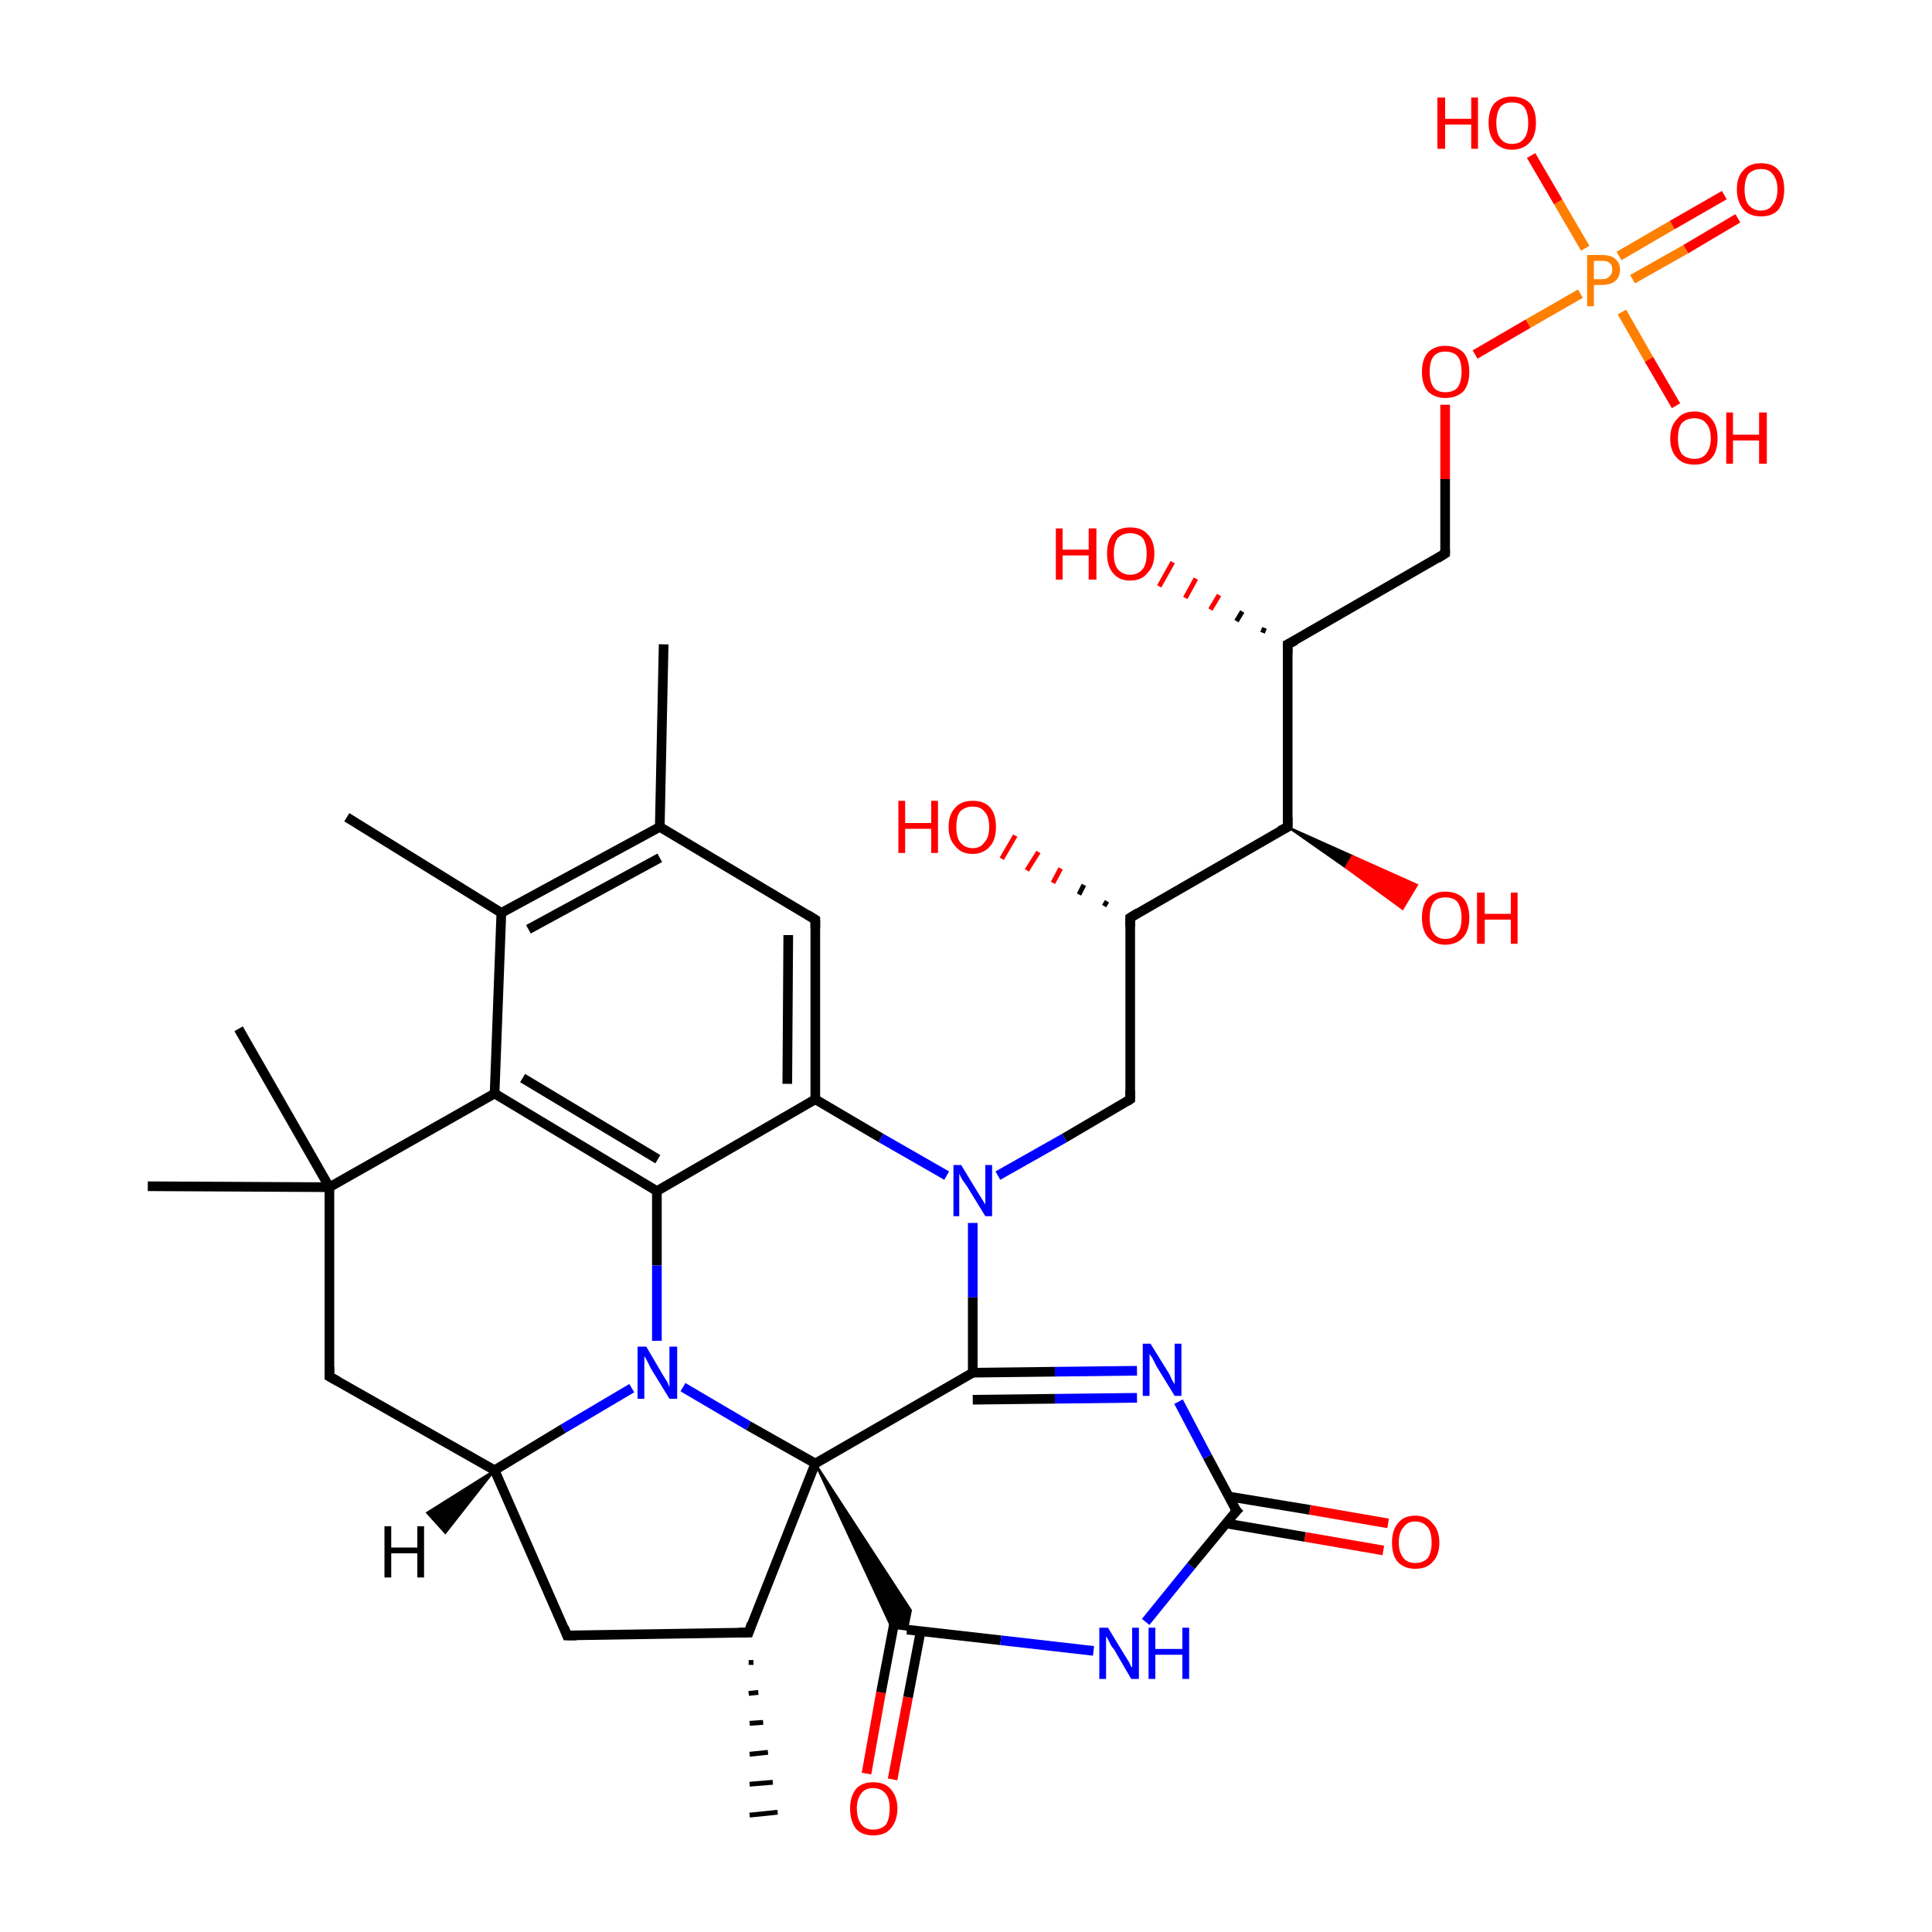 <?xml version='1.0' encoding='iso-8859-1'?>
<svg version='1.1' baseProfile='full'
              xmlns='http://www.w3.org/2000/svg'
                      xmlns:rdkit='http://www.rdkit.org/xml'
                      xmlns:xlink='http://www.w3.org/1999/xlink'
                  xml:space='preserve'
width='200px' height='200px' viewBox='0 0 200 200'>
<!-- END OF HEADER -->
<rect style='opacity:1.0;fill:#FFFFFF;stroke:none' width='200.0' height='200.0' x='0.0' y='0.0'> </rect>
<path class='bond-0 atom-20 atom-5' d='M 35.9,84.6 L 51.9,94.5' style='fill:none;fill-rule:evenodd;stroke:#000000;stroke-width:1.0px;stroke-linecap:butt;stroke-linejoin:miter;stroke-opacity:1' />
<path class='bond-1 atom-19 atom-3' d='M 68.7,66.7 L 68.3,85.6' style='fill:none;fill-rule:evenodd;stroke:#000000;stroke-width:1.0px;stroke-linecap:butt;stroke-linejoin:miter;stroke-opacity:1' />
<path class='bond-2 atom-22 atom-18' d='M 15.3,122.8 L 34.1,122.9' style='fill:none;fill-rule:evenodd;stroke:#000000;stroke-width:1.0px;stroke-linecap:butt;stroke-linejoin:miter;stroke-opacity:1' />
<path class='bond-3 atom-5 atom-3' d='M 51.9,94.5 L 68.3,85.6' style='fill:none;fill-rule:evenodd;stroke:#000000;stroke-width:1.0px;stroke-linecap:butt;stroke-linejoin:miter;stroke-opacity:1' />
<path class='bond-3 atom-5 atom-3' d='M 54.7,96.2 L 68.3,88.8' style='fill:none;fill-rule:evenodd;stroke:#000000;stroke-width:1.0px;stroke-linecap:butt;stroke-linejoin:miter;stroke-opacity:1' />
<path class='bond-4 atom-5 atom-9' d='M 51.9,94.5 L 51.2,113.2' style='fill:none;fill-rule:evenodd;stroke:#000000;stroke-width:1.0px;stroke-linecap:butt;stroke-linejoin:miter;stroke-opacity:1' />
<path class='bond-5 atom-3 atom-10' d='M 68.3,85.6 L 84.4,95.2' style='fill:none;fill-rule:evenodd;stroke:#000000;stroke-width:1.0px;stroke-linecap:butt;stroke-linejoin:miter;stroke-opacity:1' />
<path class='bond-6 atom-18 atom-21' d='M 34.1,122.9 L 24.7,106.5' style='fill:none;fill-rule:evenodd;stroke:#000000;stroke-width:1.0px;stroke-linecap:butt;stroke-linejoin:miter;stroke-opacity:1' />
<path class='bond-7 atom-18 atom-9' d='M 34.1,122.9 L 51.2,113.2' style='fill:none;fill-rule:evenodd;stroke:#000000;stroke-width:1.0px;stroke-linecap:butt;stroke-linejoin:miter;stroke-opacity:1' />
<path class='bond-8 atom-18 atom-17' d='M 34.1,122.9 L 34.1,142.5' style='fill:none;fill-rule:evenodd;stroke:#000000;stroke-width:1.0px;stroke-linecap:butt;stroke-linejoin:miter;stroke-opacity:1' />
<path class='bond-9 atom-9 atom-6' d='M 51.2,113.2 L 68.0,123.3' style='fill:none;fill-rule:evenodd;stroke:#000000;stroke-width:1.0px;stroke-linecap:butt;stroke-linejoin:miter;stroke-opacity:1' />
<path class='bond-9 atom-9 atom-6' d='M 54.1,111.6 L 68.1,120.0' style='fill:none;fill-rule:evenodd;stroke:#000000;stroke-width:1.0px;stroke-linecap:butt;stroke-linejoin:miter;stroke-opacity:1' />
<path class='bond-10 atom-10 atom-8' d='M 84.4,95.2 L 84.4,113.8' style='fill:none;fill-rule:evenodd;stroke:#000000;stroke-width:1.0px;stroke-linecap:butt;stroke-linejoin:miter;stroke-opacity:1' />
<path class='bond-10 atom-10 atom-8' d='M 81.6,96.8 L 81.5,112.2' style='fill:none;fill-rule:evenodd;stroke:#000000;stroke-width:1.0px;stroke-linecap:butt;stroke-linejoin:miter;stroke-opacity:1' />
<path class='bond-11 atom-17 atom-16' d='M 34.1,142.5 L 51.2,152.2' style='fill:none;fill-rule:evenodd;stroke:#000000;stroke-width:1.0px;stroke-linecap:butt;stroke-linejoin:miter;stroke-opacity:1' />
<path class='bond-12 atom-6 atom-8' d='M 68.0,123.3 L 84.4,113.8' style='fill:none;fill-rule:evenodd;stroke:#000000;stroke-width:1.0px;stroke-linecap:butt;stroke-linejoin:miter;stroke-opacity:1' />
<path class='bond-13 atom-6 atom-12' d='M 68.0,123.3 L 68.0,131.0' style='fill:none;fill-rule:evenodd;stroke:#000000;stroke-width:1.0px;stroke-linecap:butt;stroke-linejoin:miter;stroke-opacity:1' />
<path class='bond-13 atom-6 atom-12' d='M 68.0,131.0 L 68.0,138.8' style='fill:none;fill-rule:evenodd;stroke:#0000FF;stroke-width:1.0px;stroke-linecap:butt;stroke-linejoin:miter;stroke-opacity:1' />
<path class='bond-14 atom-8 atom-4' d='M 84.4,113.8 L 91.2,117.8' style='fill:none;fill-rule:evenodd;stroke:#000000;stroke-width:1.0px;stroke-linecap:butt;stroke-linejoin:miter;stroke-opacity:1' />
<path class='bond-14 atom-8 atom-4' d='M 91.2,117.8 L 98.0,121.7' style='fill:none;fill-rule:evenodd;stroke:#0000FF;stroke-width:1.0px;stroke-linecap:butt;stroke-linejoin:miter;stroke-opacity:1' />
<path class='bond-15 atom-16 atom-12' d='M 51.2,152.2 L 58.3,147.9' style='fill:none;fill-rule:evenodd;stroke:#000000;stroke-width:1.0px;stroke-linecap:butt;stroke-linejoin:miter;stroke-opacity:1' />
<path class='bond-15 atom-16 atom-12' d='M 58.3,147.9 L 65.4,143.7' style='fill:none;fill-rule:evenodd;stroke:#0000FF;stroke-width:1.0px;stroke-linecap:butt;stroke-linejoin:miter;stroke-opacity:1' />
<path class='bond-16 atom-16 atom-37' d='M 51.2,152.2 L 58.7,169.3' style='fill:none;fill-rule:evenodd;stroke:#000000;stroke-width:1.0px;stroke-linecap:butt;stroke-linejoin:miter;stroke-opacity:1' />
<path class='bond-17 atom-12 atom-11' d='M 70.7,143.6 L 77.5,147.6' style='fill:none;fill-rule:evenodd;stroke:#0000FF;stroke-width:1.0px;stroke-linecap:butt;stroke-linejoin:miter;stroke-opacity:1' />
<path class='bond-17 atom-12 atom-11' d='M 77.5,147.6 L 84.4,151.5' style='fill:none;fill-rule:evenodd;stroke:#000000;stroke-width:1.0px;stroke-linecap:butt;stroke-linejoin:miter;stroke-opacity:1' />
<path class='bond-18 atom-26 atom-27' d='M 114.3,93.8 L 114.6,93.3' style='fill:none;fill-rule:evenodd;stroke:#000000;stroke-width:0.5px;stroke-linecap:butt;stroke-linejoin:miter;stroke-opacity:1' />
<path class='bond-18 atom-26 atom-27' d='M 111.7,92.6 L 112.2,91.6' style='fill:none;fill-rule:evenodd;stroke:#000000;stroke-width:0.5px;stroke-linecap:butt;stroke-linejoin:miter;stroke-opacity:1' />
<path class='bond-18 atom-26 atom-27' d='M 109.0,91.4 L 109.8,89.9' style='fill:none;fill-rule:evenodd;stroke:#FF0000;stroke-width:0.5px;stroke-linecap:butt;stroke-linejoin:miter;stroke-opacity:1' />
<path class='bond-18 atom-26 atom-27' d='M 106.3,90.1 L 107.5,88.2' style='fill:none;fill-rule:evenodd;stroke:#FF0000;stroke-width:0.5px;stroke-linecap:butt;stroke-linejoin:miter;stroke-opacity:1' />
<path class='bond-18 atom-26 atom-27' d='M 103.7,88.9 L 105.1,86.5' style='fill:none;fill-rule:evenodd;stroke:#FF0000;stroke-width:0.5px;stroke-linecap:butt;stroke-linejoin:miter;stroke-opacity:1' />
<path class='bond-19 atom-4 atom-25' d='M 103.3,121.7 L 110.2,117.8' style='fill:none;fill-rule:evenodd;stroke:#0000FF;stroke-width:1.0px;stroke-linecap:butt;stroke-linejoin:miter;stroke-opacity:1' />
<path class='bond-19 atom-4 atom-25' d='M 110.2,117.8 L 117.0,113.8' style='fill:none;fill-rule:evenodd;stroke:#000000;stroke-width:1.0px;stroke-linecap:butt;stroke-linejoin:miter;stroke-opacity:1' />
<path class='bond-20 atom-4 atom-1' d='M 100.7,126.6 L 100.7,134.3' style='fill:none;fill-rule:evenodd;stroke:#0000FF;stroke-width:1.0px;stroke-linecap:butt;stroke-linejoin:miter;stroke-opacity:1' />
<path class='bond-20 atom-4 atom-1' d='M 100.7,134.3 L 100.7,142.1' style='fill:none;fill-rule:evenodd;stroke:#000000;stroke-width:1.0px;stroke-linecap:butt;stroke-linejoin:miter;stroke-opacity:1' />
<path class='bond-21 atom-37 atom-36' d='M 58.7,169.3 L 77.5,169.0' style='fill:none;fill-rule:evenodd;stroke:#000000;stroke-width:1.0px;stroke-linecap:butt;stroke-linejoin:miter;stroke-opacity:1' />
<path class='bond-22 atom-25 atom-26' d='M 117.0,113.8 L 117.0,95.0' style='fill:none;fill-rule:evenodd;stroke:#000000;stroke-width:1.0px;stroke-linecap:butt;stroke-linejoin:miter;stroke-opacity:1' />
<path class='bond-23 atom-11 atom-1' d='M 84.4,151.5 L 100.7,142.1' style='fill:none;fill-rule:evenodd;stroke:#000000;stroke-width:1.0px;stroke-linecap:butt;stroke-linejoin:miter;stroke-opacity:1' />
<path class='bond-24 atom-11 atom-36' d='M 84.4,151.5 L 77.5,169.0' style='fill:none;fill-rule:evenodd;stroke:#000000;stroke-width:1.0px;stroke-linecap:butt;stroke-linejoin:miter;stroke-opacity:1' />
<path class='bond-25 atom-11 atom-15' d='M 84.4,151.5 L 94.3,166.7 L 93.9,168.7 Z' style='fill:#000000;fill-rule:evenodd;fill-opacity:1;stroke:#000000;stroke-width:0.2px;stroke-linecap:butt;stroke-linejoin:miter;stroke-opacity:1;' />
<path class='bond-25 atom-11 atom-15' d='M 84.4,151.5 L 93.9,168.7 L 92.3,168.5 Z' style='fill:#000000;fill-rule:evenodd;fill-opacity:1;stroke:#000000;stroke-width:0.2px;stroke-linecap:butt;stroke-linejoin:miter;stroke-opacity:1;' />
<path class='bond-26 atom-26 atom-28' d='M 117.0,95.0 L 133.3,85.6' style='fill:none;fill-rule:evenodd;stroke:#000000;stroke-width:1.0px;stroke-linecap:butt;stroke-linejoin:miter;stroke-opacity:1' />
<path class='bond-27 atom-1 atom-7' d='M 100.7,142.1 L 109.2,142.0' style='fill:none;fill-rule:evenodd;stroke:#000000;stroke-width:1.0px;stroke-linecap:butt;stroke-linejoin:miter;stroke-opacity:1' />
<path class='bond-27 atom-1 atom-7' d='M 109.2,142.0 L 117.7,141.9' style='fill:none;fill-rule:evenodd;stroke:#0000FF;stroke-width:1.0px;stroke-linecap:butt;stroke-linejoin:miter;stroke-opacity:1' />
<path class='bond-27 atom-1 atom-7' d='M 100.7,144.9 L 109.2,144.8' style='fill:none;fill-rule:evenodd;stroke:#000000;stroke-width:1.0px;stroke-linecap:butt;stroke-linejoin:miter;stroke-opacity:1' />
<path class='bond-27 atom-1 atom-7' d='M 109.2,144.8 L 117.7,144.7' style='fill:none;fill-rule:evenodd;stroke:#0000FF;stroke-width:1.0px;stroke-linecap:butt;stroke-linejoin:miter;stroke-opacity:1' />
<path class='bond-28 atom-24 atom-15' d='M 89.7,183.6 L 91.2,175.2' style='fill:none;fill-rule:evenodd;stroke:#FF0000;stroke-width:1.0px;stroke-linecap:butt;stroke-linejoin:miter;stroke-opacity:1' />
<path class='bond-28 atom-24 atom-15' d='M 91.2,175.2 L 92.8,166.8' style='fill:none;fill-rule:evenodd;stroke:#000000;stroke-width:1.0px;stroke-linecap:butt;stroke-linejoin:miter;stroke-opacity:1' />
<path class='bond-28 atom-24 atom-15' d='M 92.4,184.2 L 94.0,175.7' style='fill:none;fill-rule:evenodd;stroke:#FF0000;stroke-width:1.0px;stroke-linecap:butt;stroke-linejoin:miter;stroke-opacity:1' />
<path class='bond-28 atom-24 atom-15' d='M 94.0,175.7 L 95.3,168.9' style='fill:none;fill-rule:evenodd;stroke:#000000;stroke-width:1.0px;stroke-linecap:butt;stroke-linejoin:miter;stroke-opacity:1' />
<path class='bond-29 atom-36 atom-38' d='M 78.0,172.1 L 77.5,172.1' style='fill:none;fill-rule:evenodd;stroke:#000000;stroke-width:0.5px;stroke-linecap:butt;stroke-linejoin:miter;stroke-opacity:1' />
<path class='bond-29 atom-36 atom-38' d='M 78.5,175.2 L 77.5,175.3' style='fill:none;fill-rule:evenodd;stroke:#000000;stroke-width:0.5px;stroke-linecap:butt;stroke-linejoin:miter;stroke-opacity:1' />
<path class='bond-29 atom-36 atom-38' d='M 79.0,178.3 L 77.6,178.4' style='fill:none;fill-rule:evenodd;stroke:#000000;stroke-width:0.5px;stroke-linecap:butt;stroke-linejoin:miter;stroke-opacity:1' />
<path class='bond-29 atom-36 atom-38' d='M 79.5,181.4 L 77.6,181.6' style='fill:none;fill-rule:evenodd;stroke:#000000;stroke-width:0.5px;stroke-linecap:butt;stroke-linejoin:miter;stroke-opacity:1' />
<path class='bond-29 atom-36 atom-38' d='M 80.0,184.5 L 77.6,184.7' style='fill:none;fill-rule:evenodd;stroke:#000000;stroke-width:0.5px;stroke-linecap:butt;stroke-linejoin:miter;stroke-opacity:1' />
<path class='bond-29 atom-36 atom-38' d='M 80.5,187.6 L 77.6,187.9' style='fill:none;fill-rule:evenodd;stroke:#000000;stroke-width:0.5px;stroke-linecap:butt;stroke-linejoin:miter;stroke-opacity:1' />
<path class='bond-30 atom-28 atom-29' d='M 133.3,85.6 L 133.3,66.7' style='fill:none;fill-rule:evenodd;stroke:#000000;stroke-width:1.0px;stroke-linecap:butt;stroke-linejoin:miter;stroke-opacity:1' />
<path class='bond-31 atom-28 atom-31' d='M 133.3,85.6 L 140.0,88.6 L 139.3,89.8 Z' style='fill:#000000;fill-rule:evenodd;fill-opacity:1;stroke:#000000;stroke-width:0.2px;stroke-linecap:butt;stroke-linejoin:miter;stroke-opacity:1;' />
<path class='bond-31 atom-28 atom-31' d='M 140.0,88.6 L 145.2,94.1 L 146.7,91.6 Z' style='fill:#FF0000;fill-rule:evenodd;fill-opacity:1;stroke:#FF0000;stroke-width:0.2px;stroke-linecap:butt;stroke-linejoin:miter;stroke-opacity:1;' />
<path class='bond-31 atom-28 atom-31' d='M 140.0,88.6 L 139.3,89.8 L 145.2,94.1 Z' style='fill:#FF0000;fill-rule:evenodd;fill-opacity:1;stroke:#FF0000;stroke-width:0.2px;stroke-linecap:butt;stroke-linejoin:miter;stroke-opacity:1;' />
<path class='bond-32 atom-29 atom-30' d='M 130.7,65.5 L 130.9,65.0' style='fill:none;fill-rule:evenodd;stroke:#000000;stroke-width:0.5px;stroke-linecap:butt;stroke-linejoin:miter;stroke-opacity:1' />
<path class='bond-32 atom-29 atom-30' d='M 128.0,64.3 L 128.6,63.3' style='fill:none;fill-rule:evenodd;stroke:#000000;stroke-width:0.5px;stroke-linecap:butt;stroke-linejoin:miter;stroke-opacity:1' />
<path class='bond-32 atom-29 atom-30' d='M 125.3,63.1 L 126.2,61.6' style='fill:none;fill-rule:evenodd;stroke:#FF0000;stroke-width:0.5px;stroke-linecap:butt;stroke-linejoin:miter;stroke-opacity:1' />
<path class='bond-32 atom-29 atom-30' d='M 122.7,61.9 L 123.8,59.9' style='fill:none;fill-rule:evenodd;stroke:#FF0000;stroke-width:0.5px;stroke-linecap:butt;stroke-linejoin:miter;stroke-opacity:1' />
<path class='bond-32 atom-29 atom-30' d='M 120.0,60.7 L 121.4,58.2' style='fill:none;fill-rule:evenodd;stroke:#FF0000;stroke-width:0.5px;stroke-linecap:butt;stroke-linejoin:miter;stroke-opacity:1' />
<path class='bond-33 atom-29 atom-32' d='M 133.3,66.7 L 149.6,57.3' style='fill:none;fill-rule:evenodd;stroke:#000000;stroke-width:1.0px;stroke-linecap:butt;stroke-linejoin:miter;stroke-opacity:1' />
<path class='bond-34 atom-15 atom-14' d='M 93.9,168.7 L 103.6,169.8' style='fill:none;fill-rule:evenodd;stroke:#000000;stroke-width:1.0px;stroke-linecap:butt;stroke-linejoin:miter;stroke-opacity:1' />
<path class='bond-34 atom-15 atom-14' d='M 103.6,169.8 L 113.2,170.9' style='fill:none;fill-rule:evenodd;stroke:#0000FF;stroke-width:1.0px;stroke-linecap:butt;stroke-linejoin:miter;stroke-opacity:1' />
<path class='bond-35 atom-33 atom-32' d='M 149.6,41.9 L 149.6,49.6' style='fill:none;fill-rule:evenodd;stroke:#FF0000;stroke-width:1.0px;stroke-linecap:butt;stroke-linejoin:miter;stroke-opacity:1' />
<path class='bond-35 atom-33 atom-32' d='M 149.6,49.6 L 149.6,57.3' style='fill:none;fill-rule:evenodd;stroke:#000000;stroke-width:1.0px;stroke-linecap:butt;stroke-linejoin:miter;stroke-opacity:1' />
<path class='bond-36 atom-33 atom-34' d='M 152.7,36.7 L 158.2,33.5' style='fill:none;fill-rule:evenodd;stroke:#FF0000;stroke-width:1.0px;stroke-linecap:butt;stroke-linejoin:miter;stroke-opacity:1' />
<path class='bond-36 atom-33 atom-34' d='M 158.2,33.5 L 163.6,30.4' style='fill:none;fill-rule:evenodd;stroke:#FF7F00;stroke-width:1.0px;stroke-linecap:butt;stroke-linejoin:miter;stroke-opacity:1' />
<path class='bond-37 atom-7 atom-13' d='M 122.0,145.1 L 125.0,150.8' style='fill:none;fill-rule:evenodd;stroke:#0000FF;stroke-width:1.0px;stroke-linecap:butt;stroke-linejoin:miter;stroke-opacity:1' />
<path class='bond-37 atom-7 atom-13' d='M 125.0,150.8 L 128.0,156.4' style='fill:none;fill-rule:evenodd;stroke:#000000;stroke-width:1.0px;stroke-linecap:butt;stroke-linejoin:miter;stroke-opacity:1' />
<path class='bond-38 atom-14 atom-13' d='M 118.6,167.9 L 123.3,162.1' style='fill:none;fill-rule:evenodd;stroke:#0000FF;stroke-width:1.0px;stroke-linecap:butt;stroke-linejoin:miter;stroke-opacity:1' />
<path class='bond-38 atom-14 atom-13' d='M 123.3,162.1 L 128.0,156.4' style='fill:none;fill-rule:evenodd;stroke:#000000;stroke-width:1.0px;stroke-linecap:butt;stroke-linejoin:miter;stroke-opacity:1' />
<path class='bond-39 atom-35 atom-34' d='M 179.9,22.6 L 174.5,25.8' style='fill:none;fill-rule:evenodd;stroke:#FF0000;stroke-width:1.0px;stroke-linecap:butt;stroke-linejoin:miter;stroke-opacity:1' />
<path class='bond-39 atom-35 atom-34' d='M 174.5,25.8 L 169.0,28.9' style='fill:none;fill-rule:evenodd;stroke:#FF7F00;stroke-width:1.0px;stroke-linecap:butt;stroke-linejoin:miter;stroke-opacity:1' />
<path class='bond-39 atom-35 atom-34' d='M 178.5,20.2 L 173.1,23.3' style='fill:none;fill-rule:evenodd;stroke:#FF0000;stroke-width:1.0px;stroke-linecap:butt;stroke-linejoin:miter;stroke-opacity:1' />
<path class='bond-39 atom-35 atom-34' d='M 173.1,23.3 L 167.6,26.5' style='fill:none;fill-rule:evenodd;stroke:#FF7F00;stroke-width:1.0px;stroke-linecap:butt;stroke-linejoin:miter;stroke-opacity:1' />
<path class='bond-40 atom-13 atom-23' d='M 126.9,157.7 L 135.1,159.1' style='fill:none;fill-rule:evenodd;stroke:#000000;stroke-width:1.0px;stroke-linecap:butt;stroke-linejoin:miter;stroke-opacity:1' />
<path class='bond-40 atom-13 atom-23' d='M 135.1,159.1 L 143.2,160.5' style='fill:none;fill-rule:evenodd;stroke:#FF0000;stroke-width:1.0px;stroke-linecap:butt;stroke-linejoin:miter;stroke-opacity:1' />
<path class='bond-40 atom-13 atom-23' d='M 127.1,154.9 L 135.6,156.3' style='fill:none;fill-rule:evenodd;stroke:#000000;stroke-width:1.0px;stroke-linecap:butt;stroke-linejoin:miter;stroke-opacity:1' />
<path class='bond-40 atom-13 atom-23' d='M 135.6,156.3 L 143.7,157.7' style='fill:none;fill-rule:evenodd;stroke:#FF0000;stroke-width:1.0px;stroke-linecap:butt;stroke-linejoin:miter;stroke-opacity:1' />
<path class='bond-41 atom-34 atom-0' d='M 164.1,25.7 L 161.3,20.9' style='fill:none;fill-rule:evenodd;stroke:#FF7F00;stroke-width:1.0px;stroke-linecap:butt;stroke-linejoin:miter;stroke-opacity:1' />
<path class='bond-41 atom-34 atom-0' d='M 161.3,20.9 L 158.5,16.1' style='fill:none;fill-rule:evenodd;stroke:#FF0000;stroke-width:1.0px;stroke-linecap:butt;stroke-linejoin:miter;stroke-opacity:1' />
<path class='bond-42 atom-34 atom-2' d='M 167.9,32.3 L 170.7,37.2' style='fill:none;fill-rule:evenodd;stroke:#FF7F00;stroke-width:1.0px;stroke-linecap:butt;stroke-linejoin:miter;stroke-opacity:1' />
<path class='bond-42 atom-34 atom-2' d='M 170.7,37.2 L 173.5,42.0' style='fill:none;fill-rule:evenodd;stroke:#FF0000;stroke-width:1.0px;stroke-linecap:butt;stroke-linejoin:miter;stroke-opacity:1' />
<path class='bond-43 atom-16 atom-39' d='M 51.2,152.2 L 46.1,158.7 L 44.2,156.6 Z' style='fill:#000000;fill-rule:evenodd;fill-opacity:1;stroke:#000000;stroke-width:0.2px;stroke-linecap:butt;stroke-linejoin:miter;stroke-opacity:1;' />
<path d='M 83.6,94.7 L 84.4,95.2 L 84.4,96.1' style='fill:none;stroke:#000000;stroke-width:1.0px;stroke-linecap:butt;stroke-linejoin:miter;stroke-opacity:1;' />
<path d='M 127.8,156.2 L 128.0,156.4 L 127.7,156.7' style='fill:none;stroke:#000000;stroke-width:1.0px;stroke-linecap:butt;stroke-linejoin:miter;stroke-opacity:1;' />
<path d='M 34.1,141.5 L 34.1,142.5 L 35.0,143.0' style='fill:none;stroke:#000000;stroke-width:1.0px;stroke-linecap:butt;stroke-linejoin:miter;stroke-opacity:1;' />
<path d='M 116.7,114.0 L 117.0,113.8 L 117.0,112.9' style='fill:none;stroke:#000000;stroke-width:1.0px;stroke-linecap:butt;stroke-linejoin:miter;stroke-opacity:1;' />
<path d='M 117.0,95.9 L 117.0,95.0 L 117.8,94.5' style='fill:none;stroke:#000000;stroke-width:1.0px;stroke-linecap:butt;stroke-linejoin:miter;stroke-opacity:1;' />
<path d='M 132.5,86.0 L 133.3,85.6 L 133.3,84.6' style='fill:none;stroke:#000000;stroke-width:1.0px;stroke-linecap:butt;stroke-linejoin:miter;stroke-opacity:1;' />
<path d='M 133.3,67.7 L 133.3,66.7 L 134.1,66.3' style='fill:none;stroke:#000000;stroke-width:1.0px;stroke-linecap:butt;stroke-linejoin:miter;stroke-opacity:1;' />
<path d='M 148.8,57.8 L 149.6,57.3 L 149.6,56.9' style='fill:none;stroke:#000000;stroke-width:1.0px;stroke-linecap:butt;stroke-linejoin:miter;stroke-opacity:1;' />
<path d='M 76.5,169.0 L 77.5,169.0 L 77.8,168.1' style='fill:none;stroke:#000000;stroke-width:1.0px;stroke-linecap:butt;stroke-linejoin:miter;stroke-opacity:1;' />
<path d='M 58.4,168.5 L 58.7,169.3 L 59.7,169.3' style='fill:none;stroke:#000000;stroke-width:1.0px;stroke-linecap:butt;stroke-linejoin:miter;stroke-opacity:1;' />
<path class='atom-0' d='M 148.8 10.1
L 149.6 10.1
L 149.6 12.3
L 152.3 12.3
L 152.3 10.1
L 153.0 10.1
L 153.0 15.4
L 152.3 15.4
L 152.3 12.9
L 149.6 12.9
L 149.6 15.4
L 148.8 15.4
L 148.8 10.1
' fill='#FF0000'/>
<path class='atom-0' d='M 154.1 12.7
Q 154.1 11.4, 154.7 10.7
Q 155.4 10.0, 156.5 10.0
Q 157.7 10.0, 158.4 10.7
Q 159.0 11.4, 159.0 12.7
Q 159.0 14.0, 158.4 14.7
Q 157.7 15.5, 156.5 15.5
Q 155.4 15.5, 154.7 14.7
Q 154.1 14.0, 154.1 12.7
M 156.5 14.9
Q 157.4 14.9, 157.8 14.3
Q 158.2 13.8, 158.2 12.7
Q 158.2 11.7, 157.8 11.1
Q 157.4 10.6, 156.5 10.6
Q 155.7 10.6, 155.3 11.1
Q 154.9 11.7, 154.9 12.7
Q 154.9 13.8, 155.3 14.3
Q 155.7 14.9, 156.5 14.9
' fill='#FF0000'/>
<path class='atom-2' d='M 172.9 45.4
Q 172.9 44.1, 173.6 43.4
Q 174.2 42.6, 175.4 42.6
Q 176.6 42.6, 177.2 43.4
Q 177.8 44.1, 177.8 45.4
Q 177.8 46.7, 177.2 47.4
Q 176.6 48.1, 175.4 48.1
Q 174.2 48.1, 173.6 47.4
Q 172.9 46.7, 172.9 45.4
M 175.4 47.5
Q 176.2 47.5, 176.6 47.0
Q 177.1 46.4, 177.1 45.4
Q 177.1 44.3, 176.6 43.8
Q 176.2 43.3, 175.4 43.3
Q 174.6 43.3, 174.1 43.8
Q 173.7 44.3, 173.7 45.4
Q 173.7 46.4, 174.1 47.0
Q 174.6 47.5, 175.4 47.5
' fill='#FF0000'/>
<path class='atom-2' d='M 178.7 42.7
L 179.4 42.7
L 179.4 45.0
L 182.1 45.0
L 182.1 42.7
L 182.9 42.7
L 182.9 48.0
L 182.1 48.0
L 182.1 45.6
L 179.4 45.6
L 179.4 48.0
L 178.7 48.0
L 178.7 42.7
' fill='#FF0000'/>
<path class='atom-4' d='M 99.5 120.6
L 101.2 123.4
Q 101.4 123.7, 101.7 124.2
Q 102.0 124.7, 102.0 124.7
L 102.0 120.6
L 102.7 120.6
L 102.7 125.9
L 102.0 125.9
L 100.1 122.8
Q 99.9 122.5, 99.6 122.1
Q 99.4 121.7, 99.3 121.5
L 99.3 125.9
L 98.7 125.9
L 98.7 120.6
L 99.5 120.6
' fill='#0000FF'/>
<path class='atom-7' d='M 119.1 139.1
L 120.9 142.0
Q 121.1 142.3, 121.3 142.8
Q 121.6 143.3, 121.6 143.3
L 121.6 139.1
L 122.3 139.1
L 122.3 144.5
L 121.6 144.5
L 119.7 141.4
Q 119.5 141.0, 119.3 140.6
Q 119.0 140.2, 119.0 140.1
L 119.0 144.5
L 118.3 144.5
L 118.3 139.1
L 119.1 139.1
' fill='#0000FF'/>
<path class='atom-12' d='M 66.9 139.4
L 68.6 142.3
Q 68.8 142.6, 69.1 143.1
Q 69.3 143.6, 69.3 143.6
L 69.3 139.4
L 70.1 139.4
L 70.1 144.8
L 69.3 144.8
L 67.4 141.7
Q 67.2 141.3, 67.0 140.9
Q 66.8 140.5, 66.7 140.4
L 66.7 144.8
L 66.0 144.8
L 66.0 139.4
L 66.9 139.4
' fill='#0000FF'/>
<path class='atom-14' d='M 114.7 168.5
L 116.4 171.3
Q 116.6 171.6, 116.9 172.1
Q 117.1 172.6, 117.2 172.6
L 117.2 168.5
L 117.9 168.5
L 117.9 173.8
L 117.1 173.8
L 115.3 170.7
Q 115.0 170.4, 114.8 169.9
Q 114.6 169.5, 114.5 169.4
L 114.5 173.8
L 113.8 173.8
L 113.8 168.5
L 114.7 168.5
' fill='#0000FF'/>
<path class='atom-14' d='M 118.9 168.5
L 119.6 168.5
L 119.6 170.7
L 122.4 170.7
L 122.4 168.5
L 123.1 168.5
L 123.1 173.8
L 122.4 173.8
L 122.4 171.3
L 119.6 171.3
L 119.6 173.8
L 118.9 173.8
L 118.9 168.5
' fill='#0000FF'/>
<path class='atom-23' d='M 144.1 159.7
Q 144.1 158.4, 144.7 157.7
Q 145.3 156.9, 146.5 156.9
Q 147.7 156.9, 148.3 157.7
Q 149.0 158.4, 149.0 159.7
Q 149.0 161.0, 148.3 161.7
Q 147.7 162.4, 146.5 162.4
Q 145.4 162.4, 144.7 161.7
Q 144.1 161.0, 144.1 159.7
M 146.5 161.8
Q 147.3 161.8, 147.8 161.3
Q 148.2 160.7, 148.2 159.7
Q 148.2 158.6, 147.8 158.1
Q 147.3 157.5, 146.5 157.5
Q 145.7 157.5, 145.3 158.1
Q 144.8 158.6, 144.8 159.7
Q 144.8 160.7, 145.3 161.3
Q 145.7 161.8, 146.5 161.8
' fill='#FF0000'/>
<path class='atom-24' d='M 88.0 187.2
Q 88.0 186.0, 88.6 185.2
Q 89.2 184.5, 90.4 184.5
Q 91.6 184.5, 92.2 185.2
Q 92.9 186.0, 92.9 187.2
Q 92.9 188.5, 92.2 189.3
Q 91.6 190.0, 90.4 190.0
Q 89.2 190.0, 88.6 189.3
Q 88.0 188.5, 88.0 187.2
M 90.4 189.4
Q 91.2 189.4, 91.7 188.9
Q 92.1 188.3, 92.1 187.2
Q 92.1 186.2, 91.7 185.7
Q 91.2 185.1, 90.4 185.1
Q 89.6 185.1, 89.2 185.6
Q 88.7 186.2, 88.7 187.2
Q 88.7 188.3, 89.2 188.9
Q 89.6 189.4, 90.4 189.4
' fill='#FF0000'/>
<path class='atom-27' d='M 93.0 82.9
L 93.7 82.9
L 93.7 85.2
L 96.4 85.2
L 96.4 82.9
L 97.1 82.9
L 97.1 88.3
L 96.4 88.3
L 96.4 85.8
L 93.7 85.8
L 93.7 88.3
L 93.0 88.3
L 93.0 82.9
' fill='#FF0000'/>
<path class='atom-27' d='M 98.2 85.6
Q 98.2 84.3, 98.9 83.6
Q 99.5 82.9, 100.7 82.9
Q 101.9 82.9, 102.5 83.6
Q 103.1 84.3, 103.1 85.6
Q 103.1 86.9, 102.5 87.6
Q 101.8 88.4, 100.7 88.4
Q 99.5 88.4, 98.9 87.6
Q 98.2 86.9, 98.2 85.6
M 100.7 87.8
Q 101.5 87.8, 101.9 87.2
Q 102.4 86.7, 102.4 85.6
Q 102.4 84.5, 101.9 84.0
Q 101.5 83.5, 100.7 83.5
Q 99.9 83.5, 99.4 84.0
Q 99.0 84.5, 99.0 85.6
Q 99.0 86.7, 99.4 87.2
Q 99.9 87.8, 100.7 87.8
' fill='#FF0000'/>
<path class='atom-30' d='M 109.3 54.7
L 110.0 54.7
L 110.0 56.9
L 112.7 56.9
L 112.7 54.7
L 113.5 54.7
L 113.5 60.0
L 112.7 60.0
L 112.7 57.5
L 110.0 57.5
L 110.0 60.0
L 109.3 60.0
L 109.3 54.7
' fill='#FF0000'/>
<path class='atom-30' d='M 114.6 57.3
Q 114.6 56.0, 115.2 55.3
Q 115.8 54.6, 117.0 54.6
Q 118.2 54.6, 118.8 55.3
Q 119.5 56.0, 119.5 57.3
Q 119.5 58.6, 118.8 59.3
Q 118.2 60.1, 117.0 60.1
Q 115.8 60.1, 115.2 59.3
Q 114.6 58.6, 114.6 57.3
M 117.0 59.5
Q 117.8 59.5, 118.3 58.9
Q 118.7 58.4, 118.7 57.3
Q 118.7 56.3, 118.3 55.7
Q 117.8 55.2, 117.0 55.2
Q 116.2 55.2, 115.7 55.7
Q 115.3 56.3, 115.3 57.3
Q 115.3 58.4, 115.7 58.9
Q 116.2 59.5, 117.0 59.5
' fill='#FF0000'/>
<path class='atom-31' d='M 147.2 95.0
Q 147.2 93.7, 147.8 93.0
Q 148.5 92.3, 149.6 92.3
Q 150.8 92.3, 151.5 93.0
Q 152.1 93.7, 152.1 95.0
Q 152.1 96.3, 151.5 97.0
Q 150.8 97.8, 149.6 97.8
Q 148.5 97.8, 147.8 97.0
Q 147.2 96.3, 147.2 95.0
M 149.6 97.2
Q 150.5 97.2, 150.9 96.6
Q 151.3 96.1, 151.3 95.0
Q 151.3 94.0, 150.9 93.4
Q 150.5 92.9, 149.6 92.9
Q 148.8 92.9, 148.4 93.4
Q 148.0 94.0, 148.0 95.0
Q 148.0 96.1, 148.4 96.6
Q 148.8 97.2, 149.6 97.2
' fill='#FF0000'/>
<path class='atom-31' d='M 152.9 92.4
L 153.7 92.4
L 153.7 94.6
L 156.4 94.6
L 156.4 92.4
L 157.1 92.4
L 157.1 97.7
L 156.4 97.7
L 156.4 95.2
L 153.7 95.2
L 153.7 97.7
L 152.9 97.7
L 152.9 92.4
' fill='#FF0000'/>
<path class='atom-33' d='M 147.2 38.5
Q 147.2 37.2, 147.8 36.5
Q 148.5 35.8, 149.6 35.8
Q 150.8 35.8, 151.5 36.5
Q 152.1 37.2, 152.1 38.5
Q 152.1 39.8, 151.5 40.5
Q 150.8 41.2, 149.6 41.2
Q 148.5 41.2, 147.8 40.5
Q 147.2 39.8, 147.2 38.5
M 149.6 40.6
Q 150.5 40.6, 150.9 40.1
Q 151.3 39.5, 151.3 38.5
Q 151.3 37.4, 150.9 36.9
Q 150.5 36.4, 149.6 36.4
Q 148.8 36.4, 148.4 36.9
Q 148.0 37.4, 148.0 38.5
Q 148.0 39.5, 148.4 40.1
Q 148.8 40.6, 149.6 40.6
' fill='#FF0000'/>
<path class='atom-34' d='M 165.8 26.4
Q 166.8 26.4, 167.2 26.8
Q 167.7 27.2, 167.7 27.9
Q 167.7 28.7, 167.2 29.1
Q 166.7 29.5, 165.8 29.5
L 165.0 29.5
L 165.0 31.7
L 164.3 31.7
L 164.3 26.4
L 165.8 26.4
M 165.8 28.9
Q 166.4 28.9, 166.6 28.6
Q 166.9 28.4, 166.9 27.9
Q 166.9 27.4, 166.6 27.2
Q 166.4 27.0, 165.8 27.0
L 165.0 27.0
L 165.0 28.9
L 165.8 28.9
' fill='#FF7F00'/>
<path class='atom-35' d='M 179.8 19.6
Q 179.8 18.3, 180.5 17.6
Q 181.1 16.9, 182.3 16.9
Q 183.5 16.9, 184.1 17.6
Q 184.7 18.3, 184.7 19.6
Q 184.7 20.9, 184.1 21.7
Q 183.5 22.4, 182.3 22.4
Q 181.1 22.4, 180.5 21.7
Q 179.8 20.9, 179.8 19.6
M 182.3 21.8
Q 183.1 21.8, 183.5 21.2
Q 184.0 20.7, 184.0 19.6
Q 184.0 18.6, 183.5 18.0
Q 183.1 17.5, 182.3 17.5
Q 181.5 17.5, 181.0 18.0
Q 180.6 18.6, 180.6 19.6
Q 180.6 20.7, 181.0 21.2
Q 181.5 21.8, 182.3 21.8
' fill='#FF0000'/>
<path class='atom-39' d='M 39.8 158.0
L 40.5 158.0
L 40.5 160.2
L 43.2 160.2
L 43.2 158.0
L 43.9 158.0
L 43.9 163.3
L 43.2 163.3
L 43.2 160.8
L 40.5 160.8
L 40.5 163.3
L 39.8 163.3
L 39.8 158.0
' fill='#000000'/>
</svg>

